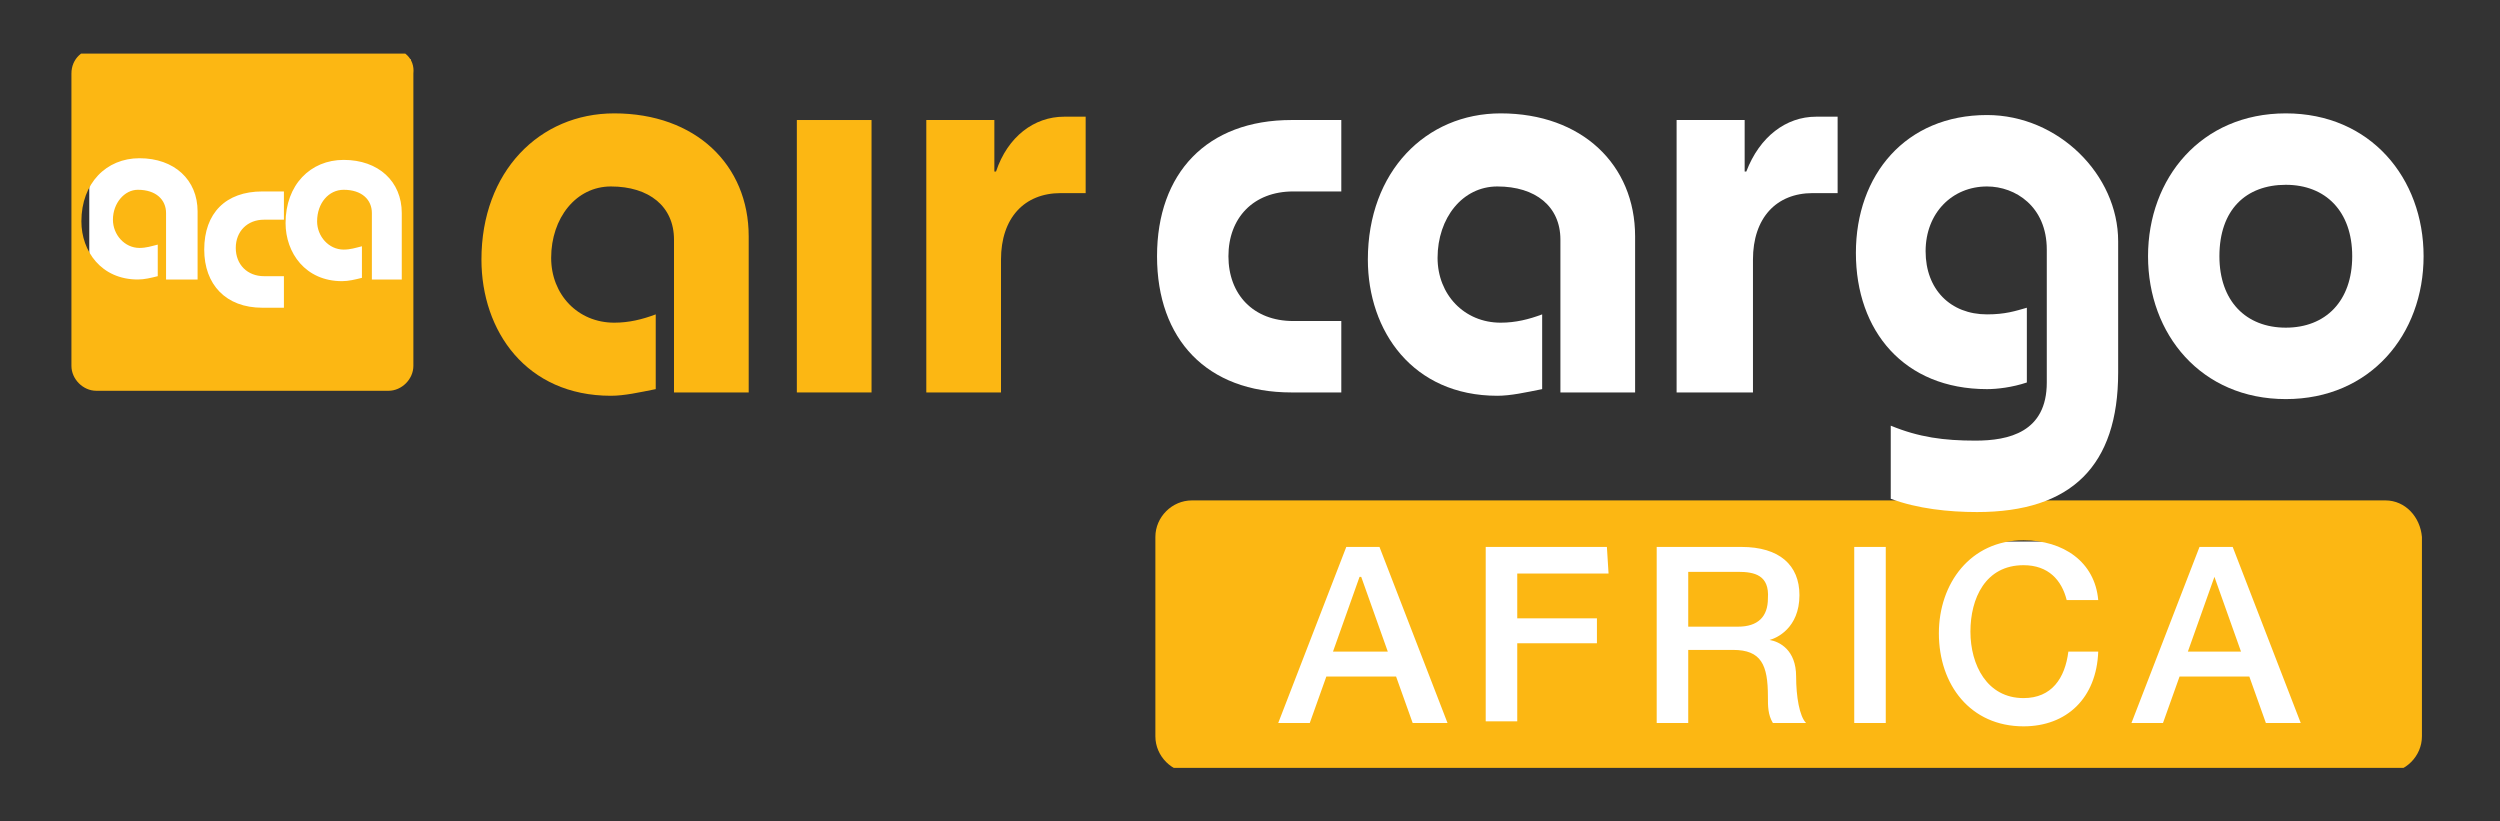 <svg width="140" height="46" viewBox="0 0 140 46" fill="none" xmlns="http://www.w3.org/2000/svg">
<rect x="0" y="0" width="140" height="46" fill="#333333" stroke="none"/>
<g clip-path="url(#clip0_26061_9221)">
<path d="M37.744 21.977V13.419C37.744 11.558 36.349 10.442 34.211 10.442C32.259 10.442 30.865 12.209 30.865 14.442C30.865 16.488 32.352 18.07 34.397 18.07C35.234 18.07 35.977 17.884 36.721 17.605V21.791C35.792 21.977 34.955 22.163 34.211 22.163C29.47 22.163 26.961 18.535 26.961 14.535C26.961 9.605 30.214 6.349 34.397 6.349C38.952 6.349 41.927 9.233 41.927 13.233V21.977H37.744Z" fill="#FCB713"/>
<path d="M48.806 6.721H44.623V21.977H48.806V6.721Z" fill="#FCB713"/>
<path d="M51.873 21.977V6.721H55.684V9.604H55.778C56.428 7.651 57.916 6.535 59.589 6.535H60.797V10.814H59.403C57.358 10.814 56.056 12.209 56.056 14.535V21.977H51.873Z" fill="#FCB713"/>
<path d="M87.383 21.977V13.419C87.383 11.558 85.989 10.442 83.851 10.442C81.899 10.442 80.504 12.209 80.504 14.442C80.504 16.488 81.992 18.07 84.037 18.07C84.873 18.07 85.617 17.884 86.361 17.605V21.791C85.431 21.977 84.594 22.163 83.851 22.163C79.11 22.163 76.6 18.535 76.6 14.535C76.6 9.605 79.853 6.349 84.037 6.349C88.591 6.349 91.566 9.233 91.566 13.233V21.977H87.383Z" fill="white"/>
<path d="M124.287 14.349C124.287 16.86 125.775 18.349 128.006 18.349C130.237 18.349 131.724 16.86 131.724 14.349C131.724 11.837 130.237 10.349 128.006 10.349C125.775 10.349 124.287 11.744 124.287 14.349ZM135.721 14.349C135.721 18.721 132.746 22.349 128.006 22.349C123.265 22.349 120.29 18.721 120.29 14.349C120.29 9.977 123.265 6.349 128.006 6.349C132.746 6.349 135.721 9.977 135.721 14.349Z" fill="white"/>
<path d="M75.113 10.721H72.417C70.186 10.721 68.792 12.209 68.792 14.349C68.792 16.488 70.186 17.977 72.417 17.977H75.113V21.977H72.324C67.583 21.977 64.794 19 64.794 14.349C64.794 9.698 67.583 6.721 72.324 6.721H75.113V10.721Z" fill="white"/>
<path d="M101.699 6.535C100.025 6.535 98.538 7.651 97.794 9.604H97.701V6.721H93.89V21.977H98.166V14.535C98.166 12.209 99.468 10.814 101.513 10.814H102.907V6.535H101.699Z" fill="white"/>
<path d="M68 30.327H130V42.327H68V30.327Z" fill="white"/>
<path d="M97.33 32.023H94.541V35.093H97.33C98.445 35.093 99.003 34.535 99.003 33.512C99.096 32.209 98.259 32.023 97.33 32.023Z" fill="#FCB713"/>
<path d="M124.008 32.303L122.521 36.489H125.496L124.008 32.303Z" fill="#FCB713"/>
<path d="M133.583 28.023H66.746C65.631 28.023 64.701 28.954 64.701 30.07V41.233C64.701 42.349 65.631 43.279 66.746 43.279H133.583C134.699 43.279 135.628 42.349 135.628 41.233V30.07C135.535 28.954 134.699 28.023 133.583 28.023ZM79.11 40.489L78.18 37.884H74.276L73.347 40.489H71.58L75.392 30.628H77.251L81.062 40.489H79.11ZM90.079 32.117H84.966V34.628H89.428V36.023H84.966V40.395H83.2V30.628H89.986L90.079 32.117ZM99.282 40.489C99.003 40.023 99.003 39.558 99.003 39C99.003 37.233 98.631 36.395 97.051 36.395H94.541V40.489H92.775V30.628H97.516C99.653 30.628 100.769 31.651 100.769 33.326C100.769 35.186 99.468 35.744 99.096 35.837C99.653 35.93 100.583 36.395 100.583 37.884C100.583 39 100.769 40.117 101.141 40.489H99.282ZM105.603 40.489H103.837V30.628H105.603V40.489ZM113.318 40.675C110.344 40.675 108.577 38.349 108.577 35.465C108.577 32.675 110.344 30.256 113.318 30.256C115.549 30.256 117.315 31.465 117.501 33.605H115.735C115.456 32.489 114.713 31.651 113.318 31.651C111.18 31.651 110.344 33.512 110.344 35.372C110.344 37.233 111.273 39.093 113.318 39.093C114.899 39.093 115.642 37.977 115.828 36.489H117.501C117.408 39.093 115.735 40.675 113.318 40.675ZM126.89 40.489L125.961 37.884H122.056L121.127 40.489H119.361L123.172 30.628H125.031L128.842 40.489H126.89Z" fill="#FCB713"/>
<path d="M76.135 32.303L74.648 36.489H77.716L76.228 32.303H76.135Z" fill="#FCB713"/>
<path d="M105.882 23.837C107.462 24.489 108.856 24.675 110.623 24.675C112.482 24.675 114.62 24.21 114.62 21.419V13.977C114.62 11.558 112.854 10.442 111.273 10.442C109.321 10.442 107.834 11.931 107.834 14.07C107.834 16.21 109.228 17.605 111.273 17.605C112.296 17.605 112.854 17.419 113.504 17.233V21.419C112.668 21.698 111.831 21.791 111.273 21.791C106.625 21.791 103.93 18.535 103.93 14.163C103.93 9.791 106.718 6.442 111.273 6.442C115.27 6.442 118.617 9.791 118.617 13.512V20.861C118.617 26.07 116.014 28.675 110.715 28.675C109.135 28.675 107.369 28.489 105.882 27.93V23.837Z" fill="white"/>
<path d="M5 3.327H23V20.327H5V3.327Z" fill="white"/>
<path d="M21.848 2.721H5.394C4.651 2.721 4 3.28 4 4.117V20.489C4 21.233 4.651 21.884 5.394 21.884H21.755C22.499 21.884 23.149 21.233 23.149 20.489V4.117C23.242 3.28 22.592 2.721 21.848 2.721ZM11.065 15.652H9.299V11.931C9.299 11.187 8.741 10.628 7.718 10.628C6.975 10.628 6.324 11.373 6.324 12.303C6.324 13.14 6.975 13.884 7.811 13.884C8.183 13.884 8.462 13.791 8.834 13.698V15.466C8.462 15.559 8.09 15.652 7.718 15.652C5.673 15.652 4.558 14.07 4.558 12.396C4.558 10.256 5.952 8.861 7.811 8.861C9.763 8.861 11.065 10.07 11.065 11.838V15.652ZM15.899 12.303H14.783C13.854 12.303 13.203 12.954 13.203 13.884C13.203 14.815 13.854 15.466 14.783 15.466H15.899V17.233H14.69C12.645 17.233 11.437 15.931 11.437 13.977C11.437 11.931 12.645 10.721 14.69 10.721H15.899V12.303ZM22.592 15.652H20.825V11.931C20.825 11.187 20.268 10.628 19.245 10.628C18.409 10.628 17.758 11.373 17.758 12.396C17.758 13.233 18.409 13.977 19.245 13.977C19.617 13.977 19.896 13.884 20.268 13.791V15.559C19.896 15.652 19.524 15.745 19.152 15.745C17.107 15.745 15.992 14.163 15.992 12.489C15.992 10.349 17.386 8.954 19.245 8.954C21.197 8.954 22.499 10.163 22.499 11.931V15.652H22.592Z" fill="#FCB713"/>
</g>
<defs>
<clipPath id="clip0_26061_9221">
<rect width="132" height="40" fill="white" transform="translate(4 3)"/>
</clipPath>
</defs>
</svg>
